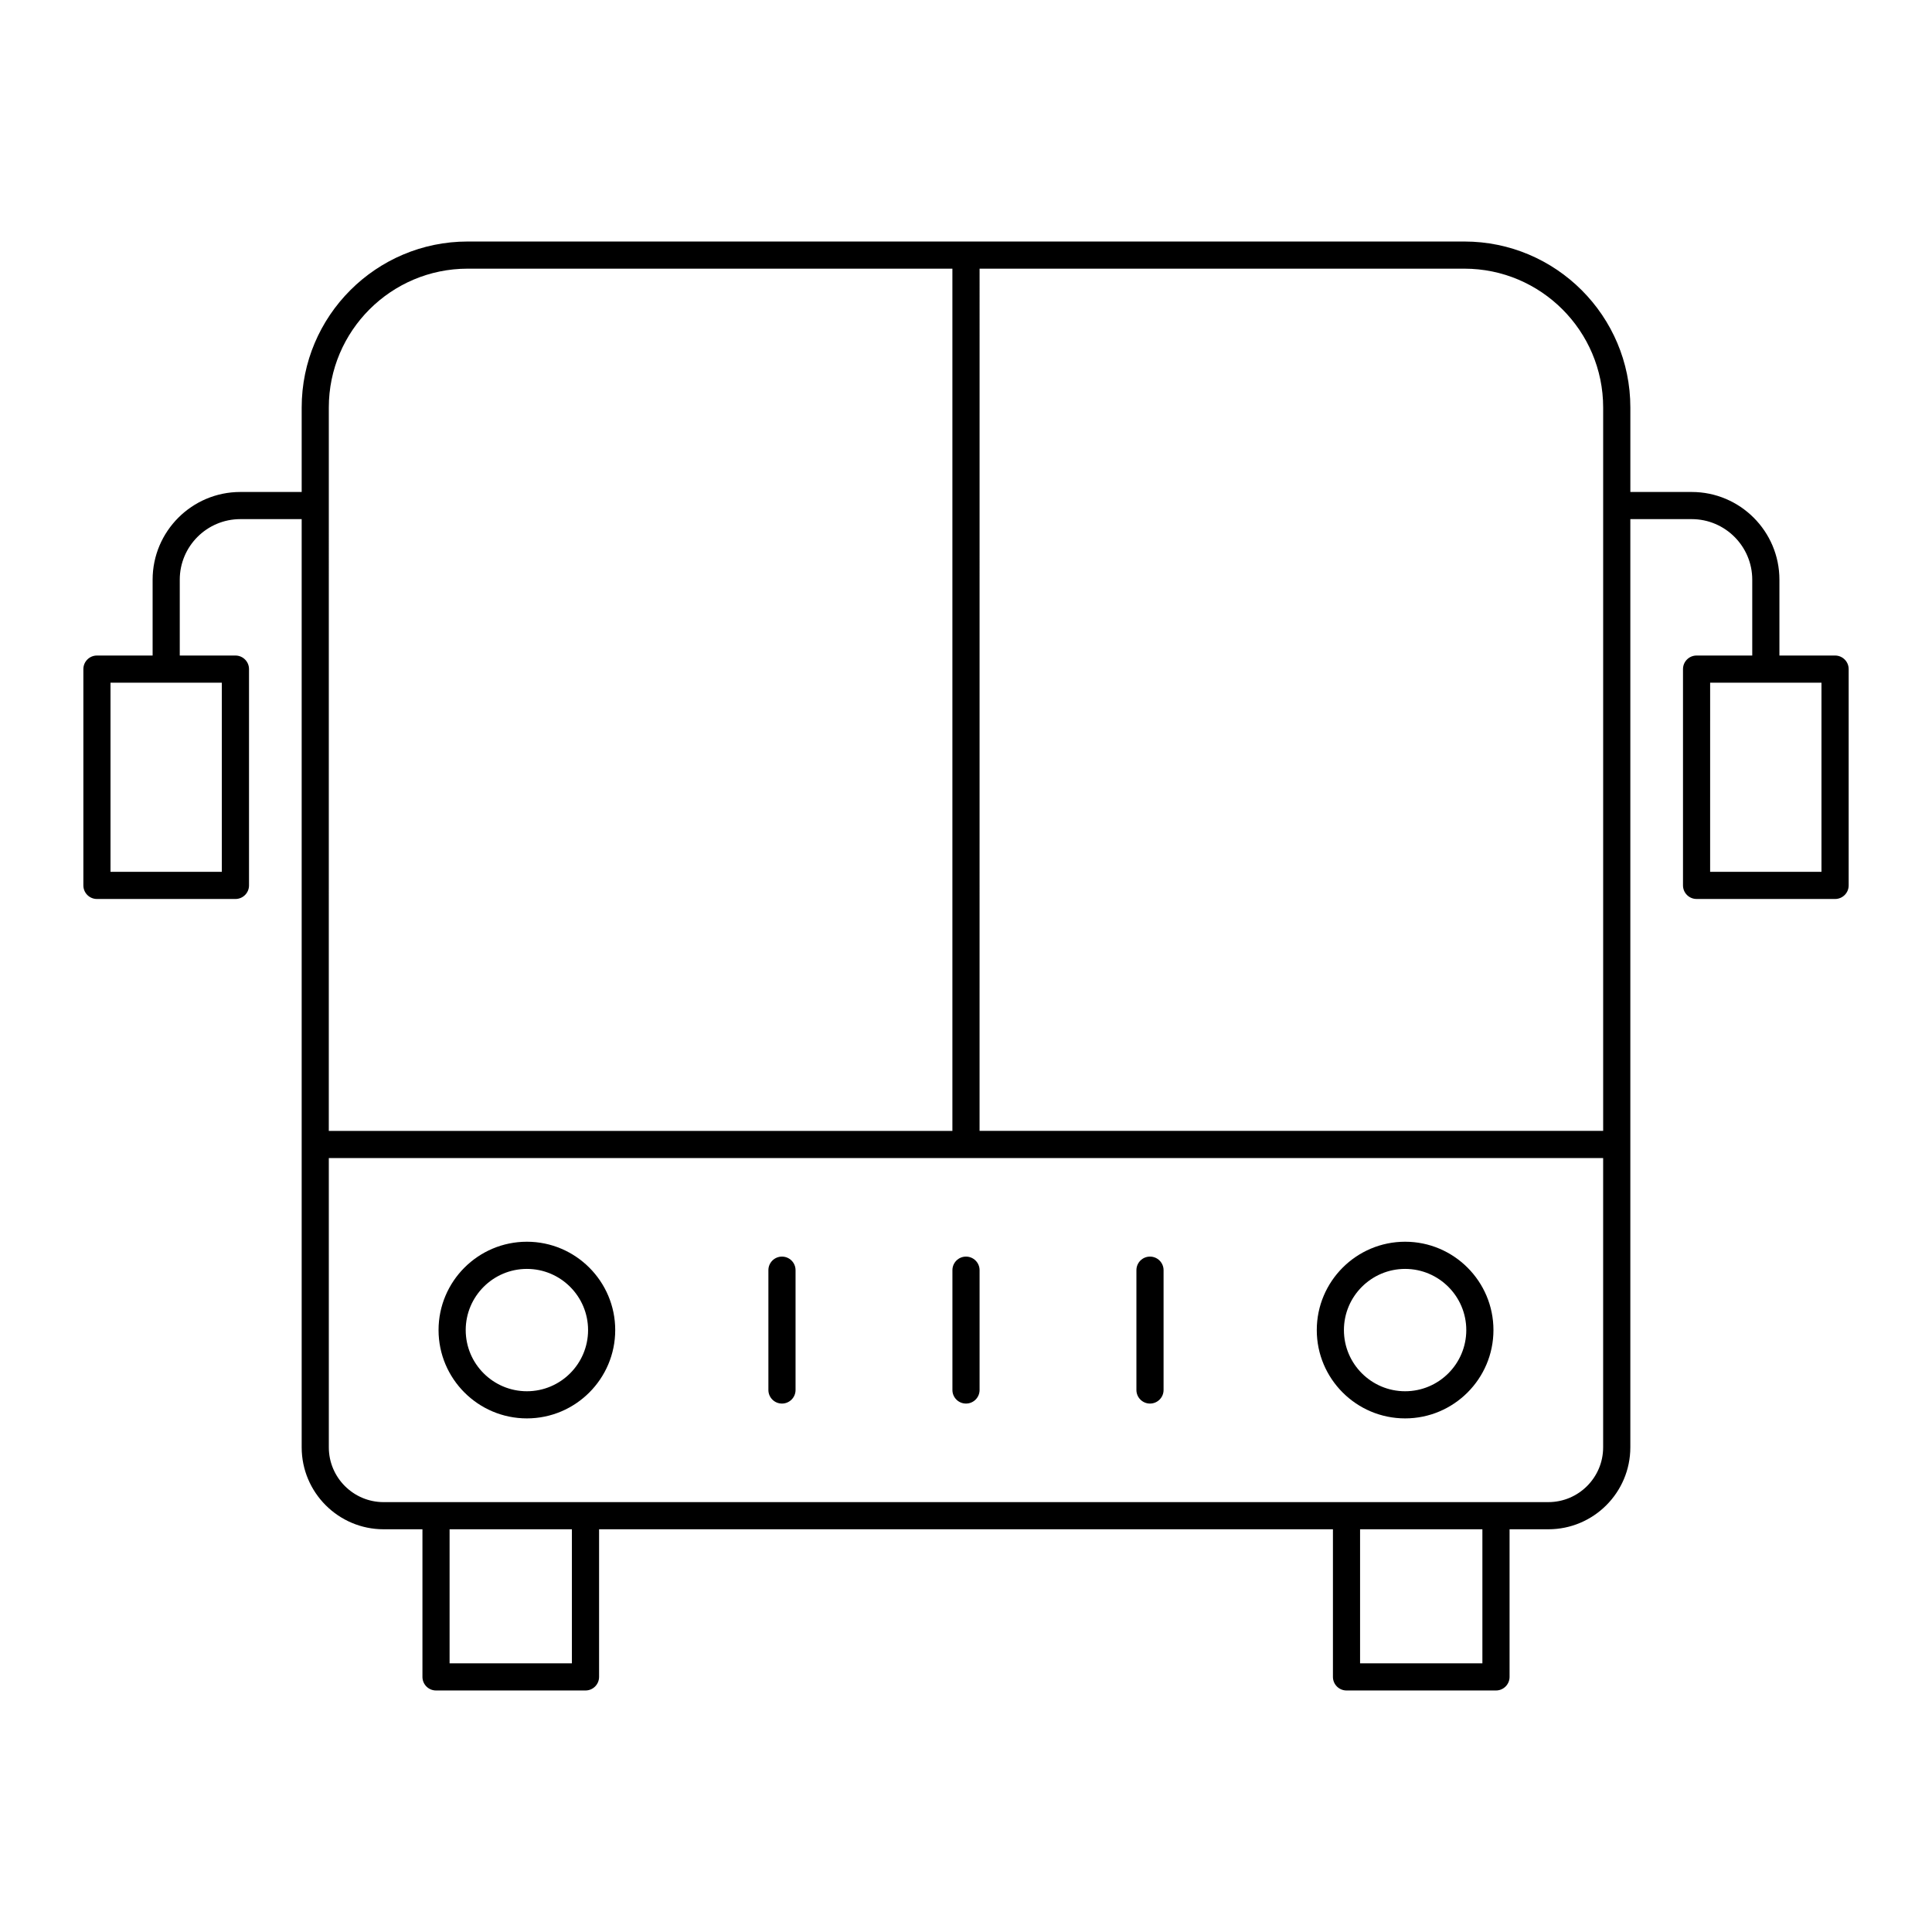 <?xml version="1.0" encoding="UTF-8"?>
<!-- Uploaded to: ICON Repo, www.svgrepo.com, Generator: ICON Repo Mixer Tools -->
<svg fill="#000000" width="800px" height="800px" version="1.1" viewBox="144 144 512 512" xmlns="http://www.w3.org/2000/svg">
 <g>
  <path d="m283.63 519.89c12.906 0 23.41-10.5 23.41-23.41 0-12.906-10.504-23.41-23.41-23.41s-23.41 10.5-23.41 23.41 10.5 23.41 23.41 23.41zm0-39.617c8.941 0 16.215 7.269 16.215 16.211 0 8.941-7.273 16.211-16.215 16.211-8.938 0-16.211-7.269-16.211-16.211 0-8.941 7.269-16.211 16.211-16.211z"/>
  <path d="m516.37 519.89c12.906 0 23.41-10.5 23.41-23.41 0-12.906-10.5-23.41-23.41-23.41-12.906 0-23.41 10.5-23.41 23.41-0.004 12.91 10.5 23.41 23.41 23.41zm0-39.617c8.938 0 16.211 7.269 16.211 16.211 0 8.941-7.273 16.211-16.211 16.211-8.941 0-16.215-7.269-16.215-16.211 0-8.941 7.273-16.211 16.215-16.211z"/>
  <path d="m169.69 382.24h36.703c1.988 0 3.598-1.609 3.598-3.598v-57.32c0-1.988-1.609-3.598-3.598-3.598h-14.754v-20.105c0-8.844 7.199-16.043 16.043-16.043h16.266v245.98c0 11.977 9.742 21.719 21.715 21.719h10.289v39.121c0 1.988 1.609 3.598 3.598 3.598h39.613c1.988 0 3.598-1.609 3.598-3.598v-39.121h194.48v39.121c0 1.988 1.609 3.598 3.598 3.598h39.613c1.988 0 3.598-1.609 3.598-3.598v-39.121h10.289c11.973 0 21.715-9.742 21.715-21.719v-245.98h16.266c8.844 0 16.043 7.199 16.043 16.043v20.105h-14.754c-1.988 0-3.598 1.609-3.598 3.598v57.316c0 1.988 1.609 3.598 3.598 3.598l36.707 0.004c1.988 0 3.598-1.609 3.598-3.598v-57.32c0-1.988-1.609-3.598-3.598-3.598h-14.754v-20.105c0-12.812-10.426-23.238-23.238-23.238h-16.266v-22.395c0-24.254-19.73-43.98-43.98-43.98h-264.15c-24.254 0-43.98 19.73-43.98 43.98v22.395h-16.266c-12.816 0-23.238 10.426-23.238 23.238v20.105h-14.754c-1.988 0-3.598 1.609-3.598 3.598v57.316c-0.004 1.992 1.609 3.602 3.598 3.602zm442.25-57.32c0.008 0 0.012 0.004 0.016 0.004 0.008 0 0.012-0.004 0.016-0.004h14.738v50.121h-29.508l0.004-50.121zm-316.38 259.88h-32.414v-35.523h32.414zm241.29 0h-32.414v-35.523h32.414zm-133.25-369.6h128.47c20.281 0 36.785 16.5 36.785 36.785v191.71h-165.26zm-172.46 36.785c0-20.285 16.5-36.785 36.785-36.785h128.47v228.5h-165.26zm0 198.91h337.71v76.66c0 8.004-6.512 14.52-14.516 14.52h-13.871c-0.008 0-0.012-0.004-0.016-0.004l-39.617 0.004c-0.008 0-0.012 0.004-0.016 0.004h-201.64c-0.008 0-0.012-0.004-0.016-0.004h-39.613c-0.008 0-0.012 0.004-0.016 0.004h-13.871c-8.004 0-14.516-6.516-14.516-14.52zm-57.855-125.98h14.734c0.008 0 0.012 0.004 0.016 0.004 0.008 0 0.012-0.004 0.016-0.004h14.734v50.121h-29.5z"/>
  <path d="m351.23 515.96c1.988 0 3.598-1.609 3.598-3.598v-31.75c0-1.988-1.609-3.598-3.598-3.598s-3.598 1.609-3.598 3.598v31.75c0 1.988 1.609 3.598 3.598 3.598z"/>
  <path d="m400 515.96c1.988 0 3.598-1.609 3.598-3.598v-31.75c0-1.988-1.609-3.598-3.598-3.598s-3.598 1.609-3.598 3.598v31.75c-0.004 1.988 1.609 3.598 3.598 3.598z"/>
  <path d="m448.76 515.96c1.988 0 3.598-1.609 3.598-3.598v-31.75c0-1.988-1.609-3.598-3.598-3.598s-3.598 1.609-3.598 3.598v31.75c0 1.988 1.613 3.598 3.598 3.598z"/>
 </g>
</svg>